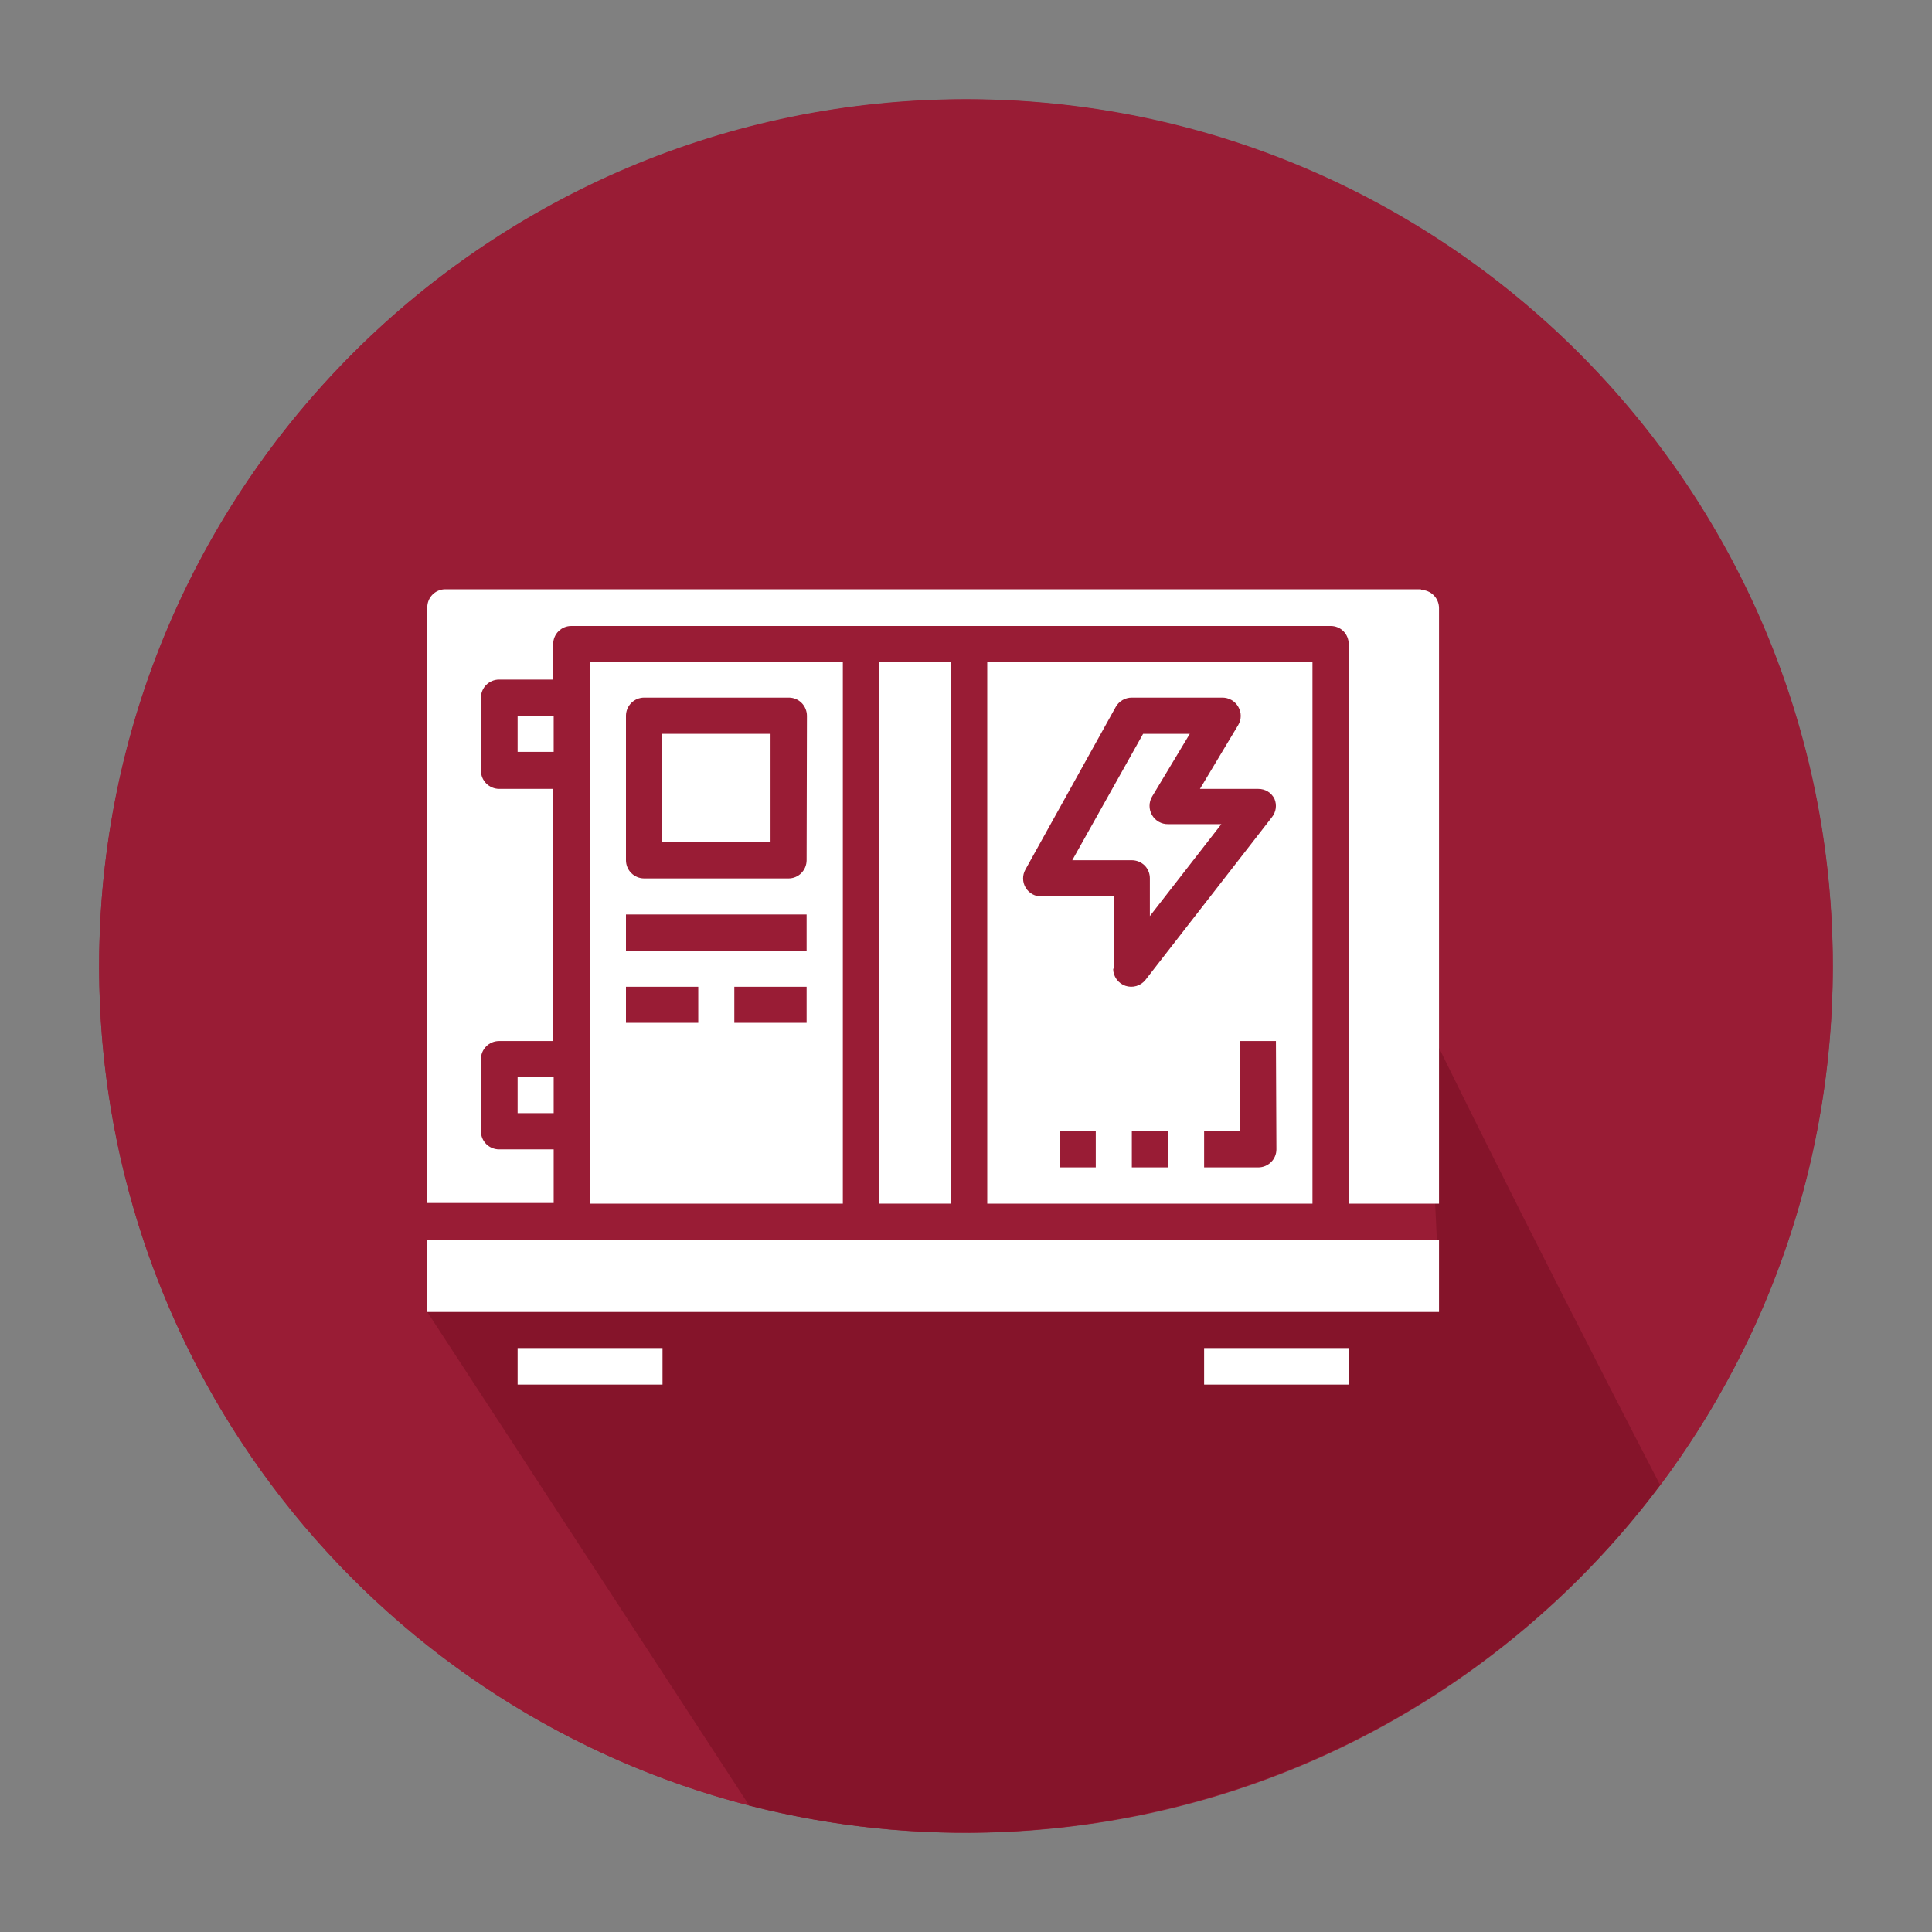 <svg width="120" height="120" viewBox="0 0 120 120" fill="none" xmlns="http://www.w3.org/2000/svg">
<rect x="0" y="0" width="120" height="120" fill="#808080" stroke="none"/>
<path d="M60 113.84C89.735 113.84 113.84 89.735 113.84 60C113.84 30.265 89.735 6.16 60 6.16C30.265 6.16 6.16 30.265 6.16 60C6.16 89.735 30.265 113.84 60 113.84Z" fill="#991C35"/>
<path d="M89.38 81.49C94.162 84.811 98.75 88.403 103.12 92.25C110.031 83.004 113.787 71.782 113.835 60.239C113.883 48.696 110.22 37.443 103.386 28.14C96.552 18.838 86.909 11.978 75.879 8.572C64.85 5.167 53.018 5.396 42.129 9.227C31.24 13.057 21.87 20.286 15.402 29.847C8.934 39.407 5.71 50.794 6.205 62.326C6.701 73.859 10.889 84.927 18.153 93.898C25.418 102.869 35.373 109.267 46.55 112.15L26.55 81.49H89.38Z" fill="#991C35"/>
<path d="M103.12 92.25C94.06 74.76 88.62 63.53 88.62 63.53L89.38 79.91H59.08L26.54 81.49L46.54 112.15C56.88 114.795 67.773 114.316 77.841 110.774C87.91 107.233 96.703 100.786 103.11 92.25H103.12Z" fill="#85142A"/>
<path d="M26.54 77H89.38V81.49H26.54V77Z" fill="white"/>
<path d="M41.13 45.58H47.86V52.31H41.13V45.58Z" fill="white"/>
<path d="M32.15 66.9H34.39V69.14H32.15V66.9Z" fill="white"/>
<path d="M74.79 83.73H83.79V86H74.79V83.73Z" fill="white"/>
<path d="M32.15 83.73H41.15V86H32.15V83.73Z" fill="white"/>
<path d="M32.15 44.46H34.39V46.7H32.15V44.46Z" fill="white"/>
<path d="M61.32 41.09V74.76H81.52V41.09H61.32ZM68.06 72.51H65.81V70.27H68.06V72.51ZM69.18 60.17V55.68H64.69C64.492 55.684 64.297 55.636 64.124 55.541C63.951 55.445 63.806 55.305 63.705 55.136C63.603 54.966 63.548 54.773 63.546 54.575C63.543 54.377 63.593 54.182 63.69 54.01L69.3 43.91C69.4 43.733 69.545 43.586 69.721 43.484C69.897 43.382 70.097 43.329 70.3 43.33H75.91C76.112 43.327 76.312 43.378 76.488 43.478C76.664 43.578 76.81 43.724 76.91 43.9C77.011 44.071 77.065 44.266 77.065 44.465C77.065 44.664 77.011 44.859 76.91 45.03L74.53 49H78.16C78.368 48.998 78.573 49.055 78.75 49.165C78.927 49.275 79.069 49.433 79.16 49.62C79.239 49.807 79.266 50.011 79.238 50.212C79.21 50.413 79.127 50.602 79 50.76L71.15 60.86C71.005 61.043 70.808 61.177 70.584 61.243C70.36 61.31 70.121 61.305 69.9 61.23C69.678 61.155 69.486 61.012 69.35 60.822C69.213 60.632 69.14 60.404 69.14 60.17H69.18ZM72.55 72.51H70.3V70.27H72.55V72.51ZM79.28 71.39C79.28 71.537 79.251 71.683 79.194 71.818C79.138 71.954 79.055 72.077 78.95 72.18C78.74 72.389 78.456 72.508 78.16 72.51H74.79V70.27H77V64.66H79.25L79.28 71.39Z" fill="white"/>
<path d="M54.59 41.09H59.08V74.76H54.59V41.09Z" fill="white"/>
<path d="M88.26 36.6H27.66C27.363 36.6 27.078 36.718 26.868 36.928C26.658 37.138 26.54 37.423 26.54 37.72V74.72H34.39V71.39H31C30.702 71.39 30.416 71.272 30.204 71.063C29.993 70.853 29.873 70.568 29.87 70.27V65.78C29.873 65.482 29.993 65.197 30.204 64.987C30.416 64.778 30.702 64.66 31 64.66H34.36V49H31C30.701 48.997 30.415 48.877 30.204 48.666C29.992 48.455 29.873 48.169 29.87 47.87V43.33C29.873 43.032 29.993 42.747 30.204 42.537C30.416 42.328 30.702 42.21 31 42.21H34.36V40C34.36 39.703 34.478 39.418 34.688 39.208C34.898 38.998 35.183 38.88 35.48 38.88H82.65C82.945 38.878 83.229 38.993 83.44 39.2C83.651 39.413 83.769 39.7 83.77 40V74.76H89.38V37.76C89.377 37.464 89.259 37.18 89.049 36.971C88.84 36.761 88.556 36.643 88.26 36.64V36.6Z" fill="white"/>
<path d="M71.42 54.56V56.9L75.86 51.19H72.55C72.347 51.193 72.148 51.142 71.972 51.042C71.796 50.942 71.65 50.796 71.55 50.62C71.452 50.448 71.4 50.253 71.4 50.055C71.4 49.857 71.452 49.662 71.55 49.49L73.9 45.58H71L66.6 53.43H70.3C70.6 53.432 70.886 53.55 71.1 53.76C71.308 53.974 71.423 54.261 71.42 54.56Z" fill="white"/>
<path d="M36.64 41.09V74.76H52.35V41.09H36.64ZM43.37 63.53H38.88V61.29H43.37V63.53ZM50.1 63.53H45.61V61.29H50.1V63.53ZM50.1 59.05H38.88V56.8H50.1V59.05ZM50.1 53.43C50.099 53.73 49.981 54.017 49.77 54.23C49.667 54.335 49.544 54.418 49.408 54.474C49.273 54.531 49.127 54.56 48.98 54.56H40C39.702 54.557 39.417 54.437 39.207 54.225C38.998 54.014 38.88 53.728 38.88 53.43V44.43C38.888 44.137 39.009 43.859 39.218 43.654C39.427 43.449 39.707 43.333 40 43.33H49C49.147 43.33 49.292 43.359 49.428 43.416C49.564 43.472 49.687 43.555 49.79 43.66C50.001 43.873 50.119 44.16 50.12 44.46L50.1 53.43Z" fill="white"/>
</svg>
